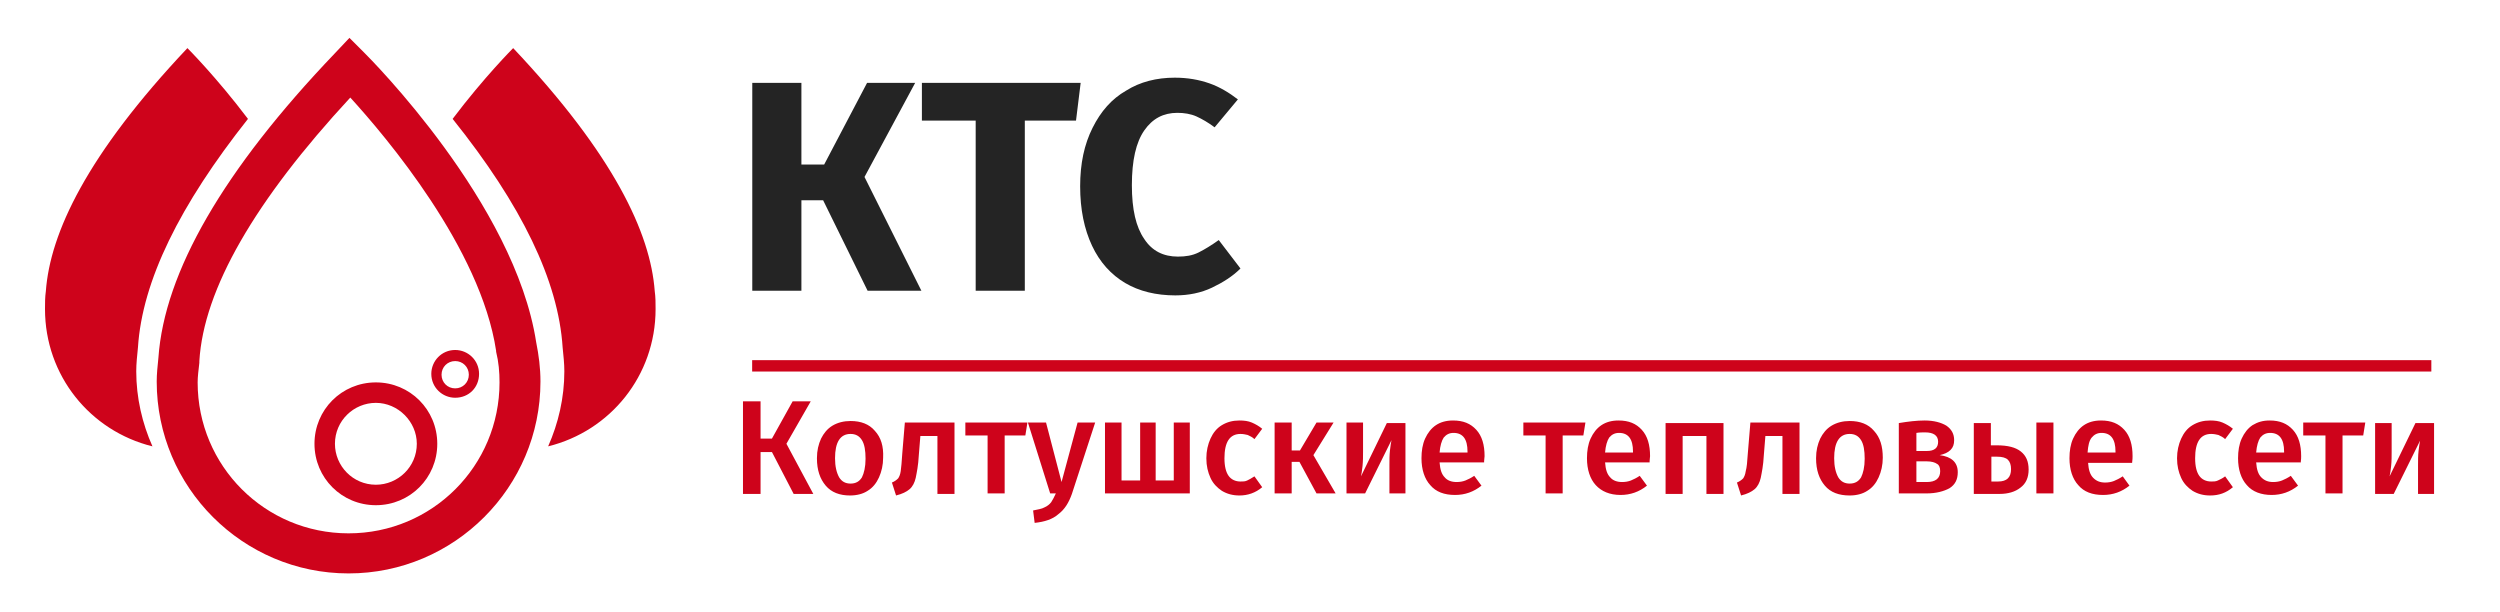 <?xml version="1.0" encoding="utf-8"?>
<!-- Generator: Adobe Illustrator 19.2.1, SVG Export Plug-In . SVG Version: 6.00 Build 0)  -->
<svg version="1.1" id="SvgjsSvg400900" xmlns:svgjs="http://svgjs.com/svgjs"
	 xmlns="http://www.w3.org/2000/svg" xmlns:xlink="http://www.w3.org/1999/xlink" x="0px" y="0px" viewBox="0 0 3592 880"
	 style="enable-background:new 0 0 3592 880;" xml:space="preserve">
<style type="text/css">

	.st0{fill:#CE031B;}
	.st1{fill:#242424;}
</style>
<g id="SvgjsG400902" transform="translate(328, 328) scale(34.4)">
	<g id="SvgjsG119737" transform="scale(0.216)">
		<g id="SvgjsG119738" transform="translate(-23.404, -30.718) scale(1.649)">
			<path class="st0" d="M28.3,59.1C15.9,59.1,5.8,49,5.8,36.6c0-0.9,0.1-1.8,0.2-2.8c0.7-10,7.6-22,20.7-35.7l1.7-1.8l1.7,1.7
				c0.7,0.7,17.7,17.7,20.2,34c0.3,1.5,0.5,3,0.5,4.6C50.8,49,40.7,59.1,28.3,59.1z M28.5,3.3C17.3,15.4,11.3,25.8,10.8,34.2l0,0.2
				c-0.1,0.9-0.2,1.6-0.2,2.3c0,9.8,7.9,17.7,17.7,17.7c9.8,0,17.7-7.9,17.7-17.7c0-1.2-0.1-2.4-0.4-3.6l0-0.1
				C43.8,21,32.7,7.9,28.5,3.3L28.5,3.3z"/>
			<path class="st0" d="M3.4,35.4c0-0.9,0.1-1.8,0.2-2.8c0.5-7.8,4.9-16.7,12.9-26.8c-3.7-4.9-7.1-8.3-7.1-8.3
				C-2.4,10-6.7,19.2-7.2,26c-0.1,0.7-0.1,1.4-0.1,2.1c0,7.8,5.3,14.3,12.6,16.1C4.1,41.5,3.4,38.5,3.4,35.4L3.4,35.4z M53.6,35.4
				c0-0.9-0.1-1.8-0.2-2.8c-0.5-7.8-4.8-16.7-12.9-26.8c3.7-4.9,7.1-8.3,7.1-8.3C59.4,10,63.7,19.2,64.2,26c0.1,0.7,0.1,1.4,0.1,2.1
				c0,7.8-5.3,14.3-12.6,16.1C52.9,41.5,53.6,38.5,53.6,35.4L53.6,35.4z M31.5,51.1c-4,0-7.2-3.2-7.2-7.2c0-4,3.2-7.2,7.2-7.2
				c4,0,7.2,3.2,7.2,7.2C38.7,47.9,35.5,51.1,31.5,51.1z M31.5,39.1c-2.6,0-4.8,2.1-4.8,4.8c0,2.6,2.1,4.8,4.8,4.8
				c2.6,0,4.8-2.1,4.8-4.8C36.3,41.3,34.1,39.1,31.5,39.1z M40.8,38.5c-1.5,0-2.8-1.2-2.8-2.8c0-1.5,1.2-2.8,2.8-2.8
				c1.5,0,2.8,1.2,2.8,2.8C43.6,37.3,42.4,38.5,40.8,38.5z M40.8,34.2c-0.9,0-1.6,0.7-1.6,1.6c0,0.9,0.7,1.6,1.6,1.6
				c0.9,0,1.6-0.7,1.6-1.6C42.4,34.9,41.7,34.2,40.8,34.2z"/>
		</g>
		<g id="SvgjsG119739" transform="translate(182.323, 48.676) scale(1)">
			<path class="st1" d="M-49.5-76.8h-9.3L-67.1-61h-4.4v-15.8H-81v40.2h9.5v-17.5h4.2l8.6,17.5h10.4l-11-22L-49.5-76.8z M-17.5-76.8
				h-30.7v7.3h10.4v32.9h9.5v-32.9h9.9L-17.5-76.8z M7.4-76.7c-2-0.7-4.2-1.1-6.7-1.1c-3.5,0-6.7,0.8-9.4,2.5
				c-2.8,1.6-4.9,4-6.5,7.2c-1.6,3.2-2.4,6.9-2.4,11.3c0,4.5,0.8,8.3,2.3,11.5c1.5,3.2,3.7,5.6,6.4,7.2c2.7,1.6,6,2.4,9.7,2.4
				c2.6,0,5-0.5,7.1-1.5c2.1-1,4-2.2,5.5-3.7l-4.2-5.5c-1.4,1-2.7,1.8-3.9,2.4c-1.2,0.6-2.5,0.8-4,0.8c-2.8,0-5-1.1-6.5-3.4
				c-1.6-2.3-2.4-5.7-2.4-10.4c0-4.8,0.8-8.3,2.4-10.6c1.6-2.3,3.7-3.4,6.4-3.4c1.3,0,2.6,0.2,3.7,0.7c1.1,0.5,2.3,1.2,3.5,2.1
				l4.5-5.4C11.2-74.9,9.4-76,7.4-76.7z"/>
		</g>
		<g id="SvgjsG119740" transform="translate(298.426, 87.966) scale(1)">
			<path class="st0" d="M-185.8-54.5h-3.5l-4,7.2h-2.2v-7.2h-3.4v17.9h3.4v-8.1h2.2l4.2,8.1h3.8l-5.2-9.7L-185.8-54.5z M-173.4-48.8
				c-1.1-1.3-2.7-1.9-4.7-1.9c-1.3,0-2.5,0.3-3.5,0.9c-1,0.6-1.7,1.5-2.2,2.5c-0.5,1.1-0.8,2.3-0.8,3.8c0,2.3,0.6,4,1.7,5.3
				s2.7,1.9,4.7,1.9c1.3,0,2.5-0.3,3.4-0.9c1-0.6,1.7-1.5,2.2-2.6c0.5-1.1,0.8-2.4,0.8-3.8C-171.7-45.8-172.2-47.5-173.4-48.8z
				 M-181.1-43.5c0-3.1,1-4.7,3-4.7c1,0,1.7,0.4,2.2,1.2c0.5,0.8,0.7,2,0.7,3.6c0,1.6-0.3,2.8-0.7,3.6c-0.5,0.8-1.2,1.2-2.2,1.2
				c-1,0-1.7-0.4-2.2-1.2C-180.8-40.7-181.1-41.9-181.1-43.5z M-158-50.4h-9.6l-0.5,6c-0.1,1.6-0.2,2.7-0.3,3.4
				c-0.1,0.7-0.3,1.1-0.5,1.4c-0.3,0.3-0.7,0.6-1.2,0.8l0.8,2.5c1.2-0.3,2-0.7,2.6-1.2s1-1.3,1.2-2.2c0.2-1,0.5-2.4,0.6-4.4l0.3-3.7
				h3.3v11.2h3.3V-50.4z M-143.9-50.4h-12v2.5h4.3v11.2h3.3v-11.2h4L-143.9-50.4z M-135.3-36.6l4.5-13.8h-3.4l-3.1,11.5l-3-11.5
				h-3.5l4.3,13.7h1.1c-0.3,0.7-0.6,1.2-0.9,1.7c-0.3,0.4-0.8,0.8-1.3,1c-0.5,0.3-1.3,0.4-2.2,0.6l0.3,2.4c1.9-0.2,3.5-0.7,4.6-1.7
				C-136.7-33.6-135.9-34.9-135.3-36.6z M-112.4-50.4h-3.2v11.2h-3.5v-11.2h-3v11.2h-3.6v-11.2h-3.2v13.7h16.4V-50.4z M-100.5-50.4
				c-0.7-0.3-1.5-0.4-2.4-0.4c-1.3,0-2.4,0.3-3.4,0.9c-1,0.6-1.7,1.5-2.2,2.6c-0.5,1.1-0.8,2.4-0.8,3.8c0,1.5,0.3,2.7,0.8,3.8
				c0.5,1.1,1.3,1.9,2.2,2.5c1,0.6,2.1,0.9,3.4,0.9c1.6,0,3.1-0.5,4.4-1.6l-1.5-2.1c-0.6,0.4-1,0.6-1.4,0.8
				c-0.4,0.2-0.8,0.2-1.3,0.2c-1,0-1.8-0.4-2.3-1.1c-0.5-0.7-0.8-1.8-0.8-3.4c0-3.1,1-4.7,3.1-4.7c0.5,0,1,0.1,1.4,0.2
				c0.4,0.2,0.9,0.4,1.3,0.8l1.5-2C-99.1-49.7-99.8-50.1-100.5-50.4z M-84.7-50.4H-88l-3.2,5.4h-1.6v-5.4h-3.3v13.7h3.3v-6.1h1.5
				l3.3,6.1h3.7l-4.3-7.4L-84.7-50.4z M-70.8-36.6v-13.7h-3.6L-79.4-40c0.1-0.4,0.2-1.1,0.3-2C-79-43-79-43.9-79-44.9v-5.5h-3.2
				v13.7h3.6l5.1-10.3c-0.1,0.5-0.2,1.1-0.3,2c-0.1,0.9-0.1,1.8-0.1,2.8v5.5H-70.8z M-55.6-42.5c0-0.7,0.1-1.2,0.1-1.4
				c0-2.2-0.5-3.9-1.6-5.1c-1.1-1.2-2.5-1.8-4.5-1.8c-1.3,0-2.4,0.3-3.3,0.9c-0.9,0.6-1.6,1.5-2.1,2.6c-0.5,1.1-0.7,2.4-0.7,3.8
				c0,2.2,0.6,4,1.7,5.2c1.1,1.3,2.7,1.9,4.8,1.9c1.9,0,3.6-0.6,5.1-1.8l-1.4-1.9c-0.6,0.4-1.2,0.7-1.7,0.9
				c-0.5,0.2-1.1,0.3-1.7,0.3c-1,0-1.8-0.3-2.3-0.9c-0.6-0.6-0.9-1.5-1-2.9H-55.6z M-58.8-44.8v0.2h-5.4c0.1-1.3,0.4-2.3,0.8-2.9
				c0.5-0.6,1.1-0.9,1.9-0.9C-59.7-48.4-58.8-47.2-58.8-44.8z M-36-50.4h-12v2.5h4.3v11.2h3.3v-11.2h4L-36-50.4z M-23.6-42.5
				c0-0.7,0.1-1.2,0.1-1.4c0-2.2-0.5-3.9-1.6-5.1c-1.1-1.2-2.5-1.8-4.5-1.8c-1.3,0-2.4,0.3-3.3,0.9c-0.9,0.6-1.6,1.5-2.1,2.6
				c-0.5,1.1-0.7,2.4-0.7,3.8c0,2.2,0.6,4,1.7,5.2s2.7,1.9,4.8,1.9c1.9,0,3.6-0.6,5.1-1.8l-1.4-1.9c-0.6,0.4-1.2,0.7-1.7,0.9
				c-0.5,0.2-1.1,0.3-1.7,0.3c-1,0-1.8-0.3-2.3-0.9c-0.6-0.6-0.9-1.5-1-2.9H-23.6z M-26.8-44.8v0.2h-5.4c0.1-1.3,0.4-2.3,0.8-2.9
				c0.5-0.6,1.1-0.9,1.9-0.9C-27.7-48.4-26.8-47.2-26.8-44.8z M-12.6-36.6h3.3v-13.7h-11.2v13.7h3.3v-11.2h4.6V-36.6z M5.5-50.4
				h-9.6l-0.5,6c-0.1,1.6-0.2,2.7-0.4,3.4c-0.1,0.7-0.3,1.1-0.5,1.4c-0.3,0.3-0.7,0.6-1.2,0.8l0.8,2.5c1.2-0.3,2-0.7,2.6-1.2
				c0.6-0.5,1-1.3,1.2-2.2c0.2-1,0.5-2.4,0.6-4.4l0.3-3.7h3.3v11.2h3.3V-50.4z M19.8-48.8c-1.1-1.3-2.7-1.9-4.7-1.9
				c-1.3,0-2.5,0.3-3.5,0.9c-1,0.6-1.7,1.5-2.2,2.5c-0.5,1.1-0.8,2.3-0.8,3.8c0,2.3,0.6,4,1.7,5.3s2.7,1.9,4.8,1.9
				c1.3,0,2.5-0.3,3.4-0.9c1-0.6,1.7-1.5,2.2-2.6s0.8-2.4,0.8-3.8C21.5-45.8,21-47.5,19.8-48.8z M12.1-43.5c0-3.1,1-4.7,3-4.7
				c1,0,1.7,0.4,2.2,1.2c0.5,0.8,0.7,2,0.7,3.6c0,1.6-0.3,2.8-0.7,3.6c-0.5,0.8-1.2,1.2-2.2,1.2c-1,0-1.7-0.4-2.2-1.2
				C12.4-40.7,12.1-41.9,12.1-43.5z M36-40.8c0-1.9-1.2-3-3.5-3.3c0.9-0.2,1.6-0.5,2.1-1c0.5-0.5,0.7-1.1,0.7-1.9
				c0-1.2-0.5-2.1-1.5-2.8c-1-0.6-2.4-1-4.2-1c-1.5,0-3.2,0.2-5,0.5v13.6h5.4c1.8,0,3.3-0.4,4.4-1C35.5-38.4,36-39.4,36-40.8z
				 M28-48.4c0.6-0.1,1.2-0.1,1.7-0.1c1.6,0,2.5,0.6,2.5,1.8c0,1.2-0.7,1.8-2.2,1.8h-2V-48.4z M32.6-41c0,1.4-0.9,2.1-2.6,2.1h-2v-4
				H30c0.9,0,1.6,0.2,2,0.5C32.4-42.2,32.6-41.7,32.6-41z M48.2-44.8c-1-0.8-2.5-1.2-4.7-1.2h-1.1v-4.3h-3.3v13.7h5
				c1.6,0,3-0.4,4-1.2c1.1-0.8,1.6-2,1.6-3.5C49.7-42.9,49.2-44,48.2-44.8z M51.2-50.4v13.7h3.3v-13.7H51.2z M46.3-41.4
				c0,1.6-0.8,2.4-2.5,2.4h-1.3v-4.8h1.1c1,0,1.7,0.2,2.1,0.6C46.1-42.8,46.3-42.2,46.3-41.4z M69.7-42.5c0.1-0.7,0.1-1.2,0.1-1.4
				c0-2.2-0.5-3.9-1.6-5.1c-1.1-1.2-2.5-1.8-4.5-1.8c-1.3,0-2.4,0.3-3.3,0.9c-0.9,0.6-1.6,1.5-2.1,2.6c-0.5,1.1-0.7,2.4-0.7,3.8
				c0,2.2,0.6,4,1.7,5.2c1.1,1.3,2.7,1.9,4.8,1.9c1.9,0,3.6-0.6,5.1-1.8L67.9-40c-0.6,0.4-1.2,0.7-1.7,0.9c-0.5,0.2-1.1,0.3-1.7,0.3
				c-1,0-1.7-0.3-2.3-0.9c-0.6-0.6-0.9-1.5-1-2.9H69.7z M66.5-44.8v0.2h-5.4c0.1-1.3,0.3-2.3,0.8-2.9c0.5-0.6,1.1-0.9,1.9-0.9
				C65.6-48.4,66.5-47.2,66.5-44.8z M87.2-50.4c-0.7-0.3-1.5-0.4-2.4-0.4c-1.3,0-2.4,0.3-3.4,0.9c-1,0.6-1.7,1.5-2.2,2.6
				c-0.5,1.1-0.8,2.4-0.8,3.8c0,1.5,0.3,2.7,0.8,3.8c0.5,1.1,1.3,1.9,2.2,2.5c1,0.6,2.1,0.9,3.4,0.9c1.7,0,3.1-0.5,4.4-1.6l-1.5-2.1
				c-0.5,0.4-1,0.6-1.4,0.8C85.9-39,85.5-39,85-39c-1,0-1.8-0.4-2.3-1.1c-0.5-0.7-0.8-1.8-0.8-3.4c0-3.1,1-4.7,3.1-4.7
				c0.5,0,1,0.1,1.4,0.2c0.4,0.2,0.9,0.4,1.3,0.8l1.5-2C88.6-49.7,87.9-50.1,87.2-50.4z M102.3-42.5c0.1-0.7,0.1-1.2,0.1-1.4
				c0-2.2-0.5-3.9-1.6-5.1c-1.1-1.2-2.5-1.8-4.5-1.8c-1.3,0-2.3,0.3-3.3,0.9c-0.9,0.6-1.6,1.5-2.1,2.6c-0.5,1.1-0.7,2.4-0.7,3.8
				c0,2.2,0.6,4,1.7,5.2c1.1,1.3,2.8,1.9,4.8,1.9c1.9,0,3.6-0.6,5.1-1.8l-1.4-1.9c-0.6,0.4-1.2,0.7-1.7,0.9
				c-0.5,0.2-1.1,0.3-1.7,0.3c-1,0-1.7-0.3-2.3-0.9c-0.6-0.6-0.9-1.5-1-2.9H102.3z M99.1-44.8v0.2h-5.4c0.1-1.3,0.4-2.3,0.8-2.9
				c0.5-0.6,1.1-0.9,1.9-0.9C98.2-48.4,99.1-47.2,99.1-44.8z M114.8-50.4h-12v2.5h4.3v11.2h3.3v-11.2h4L114.8-50.4z M128.1-36.6
				v-13.7h-3.6L119.5-40c0.1-0.4,0.2-1.1,0.3-2c0.1-0.9,0.1-1.9,0.1-2.8v-5.5h-3.2v13.7h3.6l5.1-10.3c-0.1,0.5-0.2,1.1-0.3,2
				c-0.1,0.9-0.1,1.8-0.1,2.8v5.5H128.1z"/>
		</g>
		<rect id="SvgjsRect119741" x="101.3" y="25.5" class="st0" width="324.7" height="2.2"/>
	</g>
</g>
</svg>
